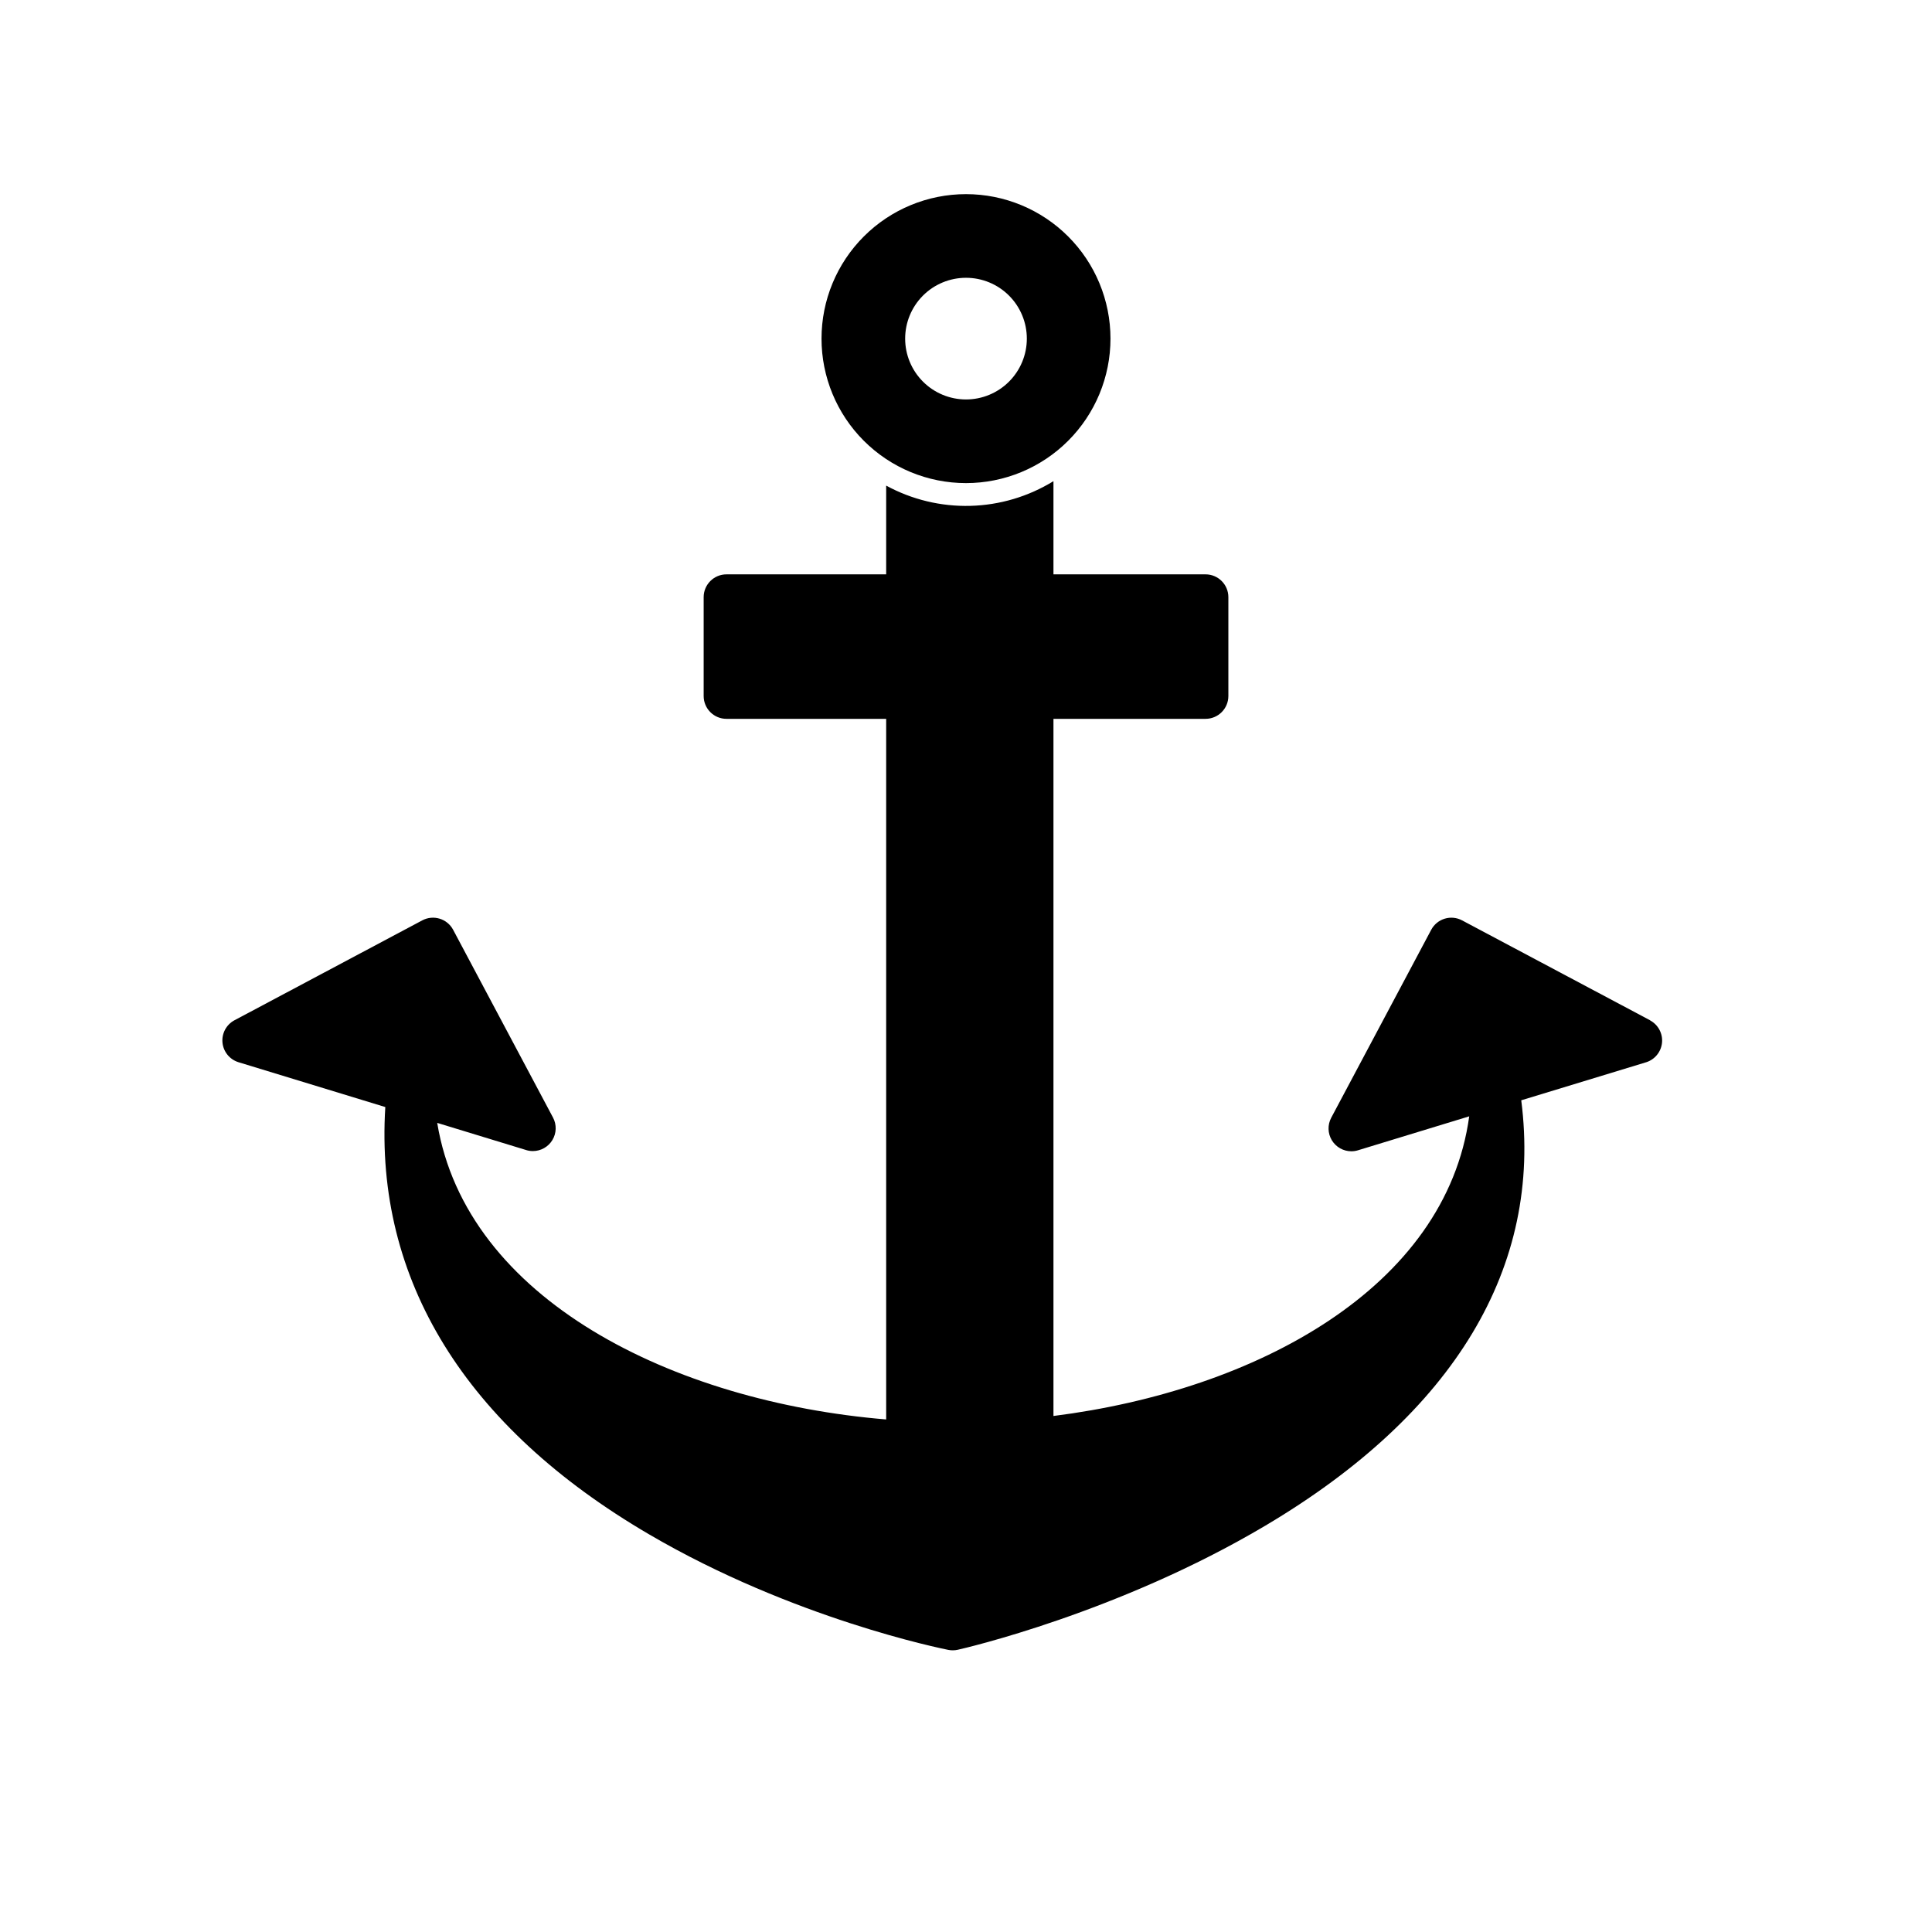 <?xml version="1.0" encoding="UTF-8"?>
<!-- Uploaded to: ICON Repo, www.iconrepo.com, Generator: ICON Repo Mixer Tools -->
<svg fill="#000000" width="800px" height="800px" version="1.1" viewBox="144 144 512 512" xmlns="http://www.w3.org/2000/svg">
 <g>
  <path d="m581.28 414.38-49.816-26.473c-1.414-0.754-3.074-0.914-4.606-0.445-1.535 0.469-2.82 1.527-3.574 2.945l-26.5 49.816c-0.992 1.875-0.934 4.129 0.16 5.949 1.094 1.816 3.059 2.926 5.18 2.93 0.598 0 1.191-0.09 1.762-0.266l29.473-8.996c-6.219 45.344-56.285 72.609-110.18 79.41v-184.75h40.305c3.34 0 6.047-2.707 6.047-6.047v-26.199c0-3.336-2.707-6.043-6.047-6.043h-40.305v-24.699c-6.633 4.082-14.223 6.34-22.008 6.547-7.785 0.207-15.484-1.645-22.324-5.367v23.52h-42.32c-3.34 0-6.047 2.707-6.047 6.043v26.199c0 3.34 2.707 6.047 6.047 6.047h42.32v185.67c-56.516-4.695-111.3-31.832-118.98-78.594l23.59 7.203-0.004 0.004c0.578 0.176 1.176 0.262 1.773 0.262 2.121-0.004 4.082-1.117 5.172-2.934 1.094-1.816 1.152-4.074 0.16-5.945l-26.5-49.816c-1.586-2.91-5.215-4-8.141-2.449l-49.816 26.5c-2.137 1.156-3.371 3.481-3.141 5.898 0.234 2.414 1.891 4.457 4.207 5.188l38.945 11.891c-2.852 45.715 21.16 84.73 69.887 113.23 38.219 22.371 77.676 30.301 79.34 30.633 0.387 0.07 0.777 0.109 1.172 0.109 0.445 0 0.891-0.051 1.328-0.152 1.723-0.383 42.57-9.793 81.484-32.879 50.168-29.754 73.477-68.617 67.824-112.73l33.09-10.078v0.004c2.32-0.727 3.977-2.769 4.215-5.188 0.234-2.418-1-4.738-3.137-5.898z"/>
  <path d="m400 195.45c-10.156 0-19.895 4.031-27.078 11.215-7.18 7.18-11.211 16.918-11.211 27.074 0 10.152 4.031 19.895 11.211 27.074 7.184 7.18 16.922 11.215 27.078 11.215 10.152 0 19.895-4.035 27.074-11.215 7.18-7.18 11.215-16.922 11.215-27.074 0-10.156-4.035-19.895-11.215-27.074-7.18-7.184-16.922-11.215-27.074-11.215zm0 54.41c-4.277 0-8.379-1.699-11.402-4.723-3.023-3.023-4.723-7.125-4.723-11.398 0-4.277 1.699-8.379 4.723-11.402 3.023-3.023 7.125-4.719 11.402-4.719 4.273 0 8.375 1.695 11.398 4.719 3.023 3.023 4.723 7.125 4.723 11.402 0 4.273-1.699 8.375-4.723 11.398-3.023 3.023-7.125 4.723-11.398 4.723z"/>
 </g>
</svg>